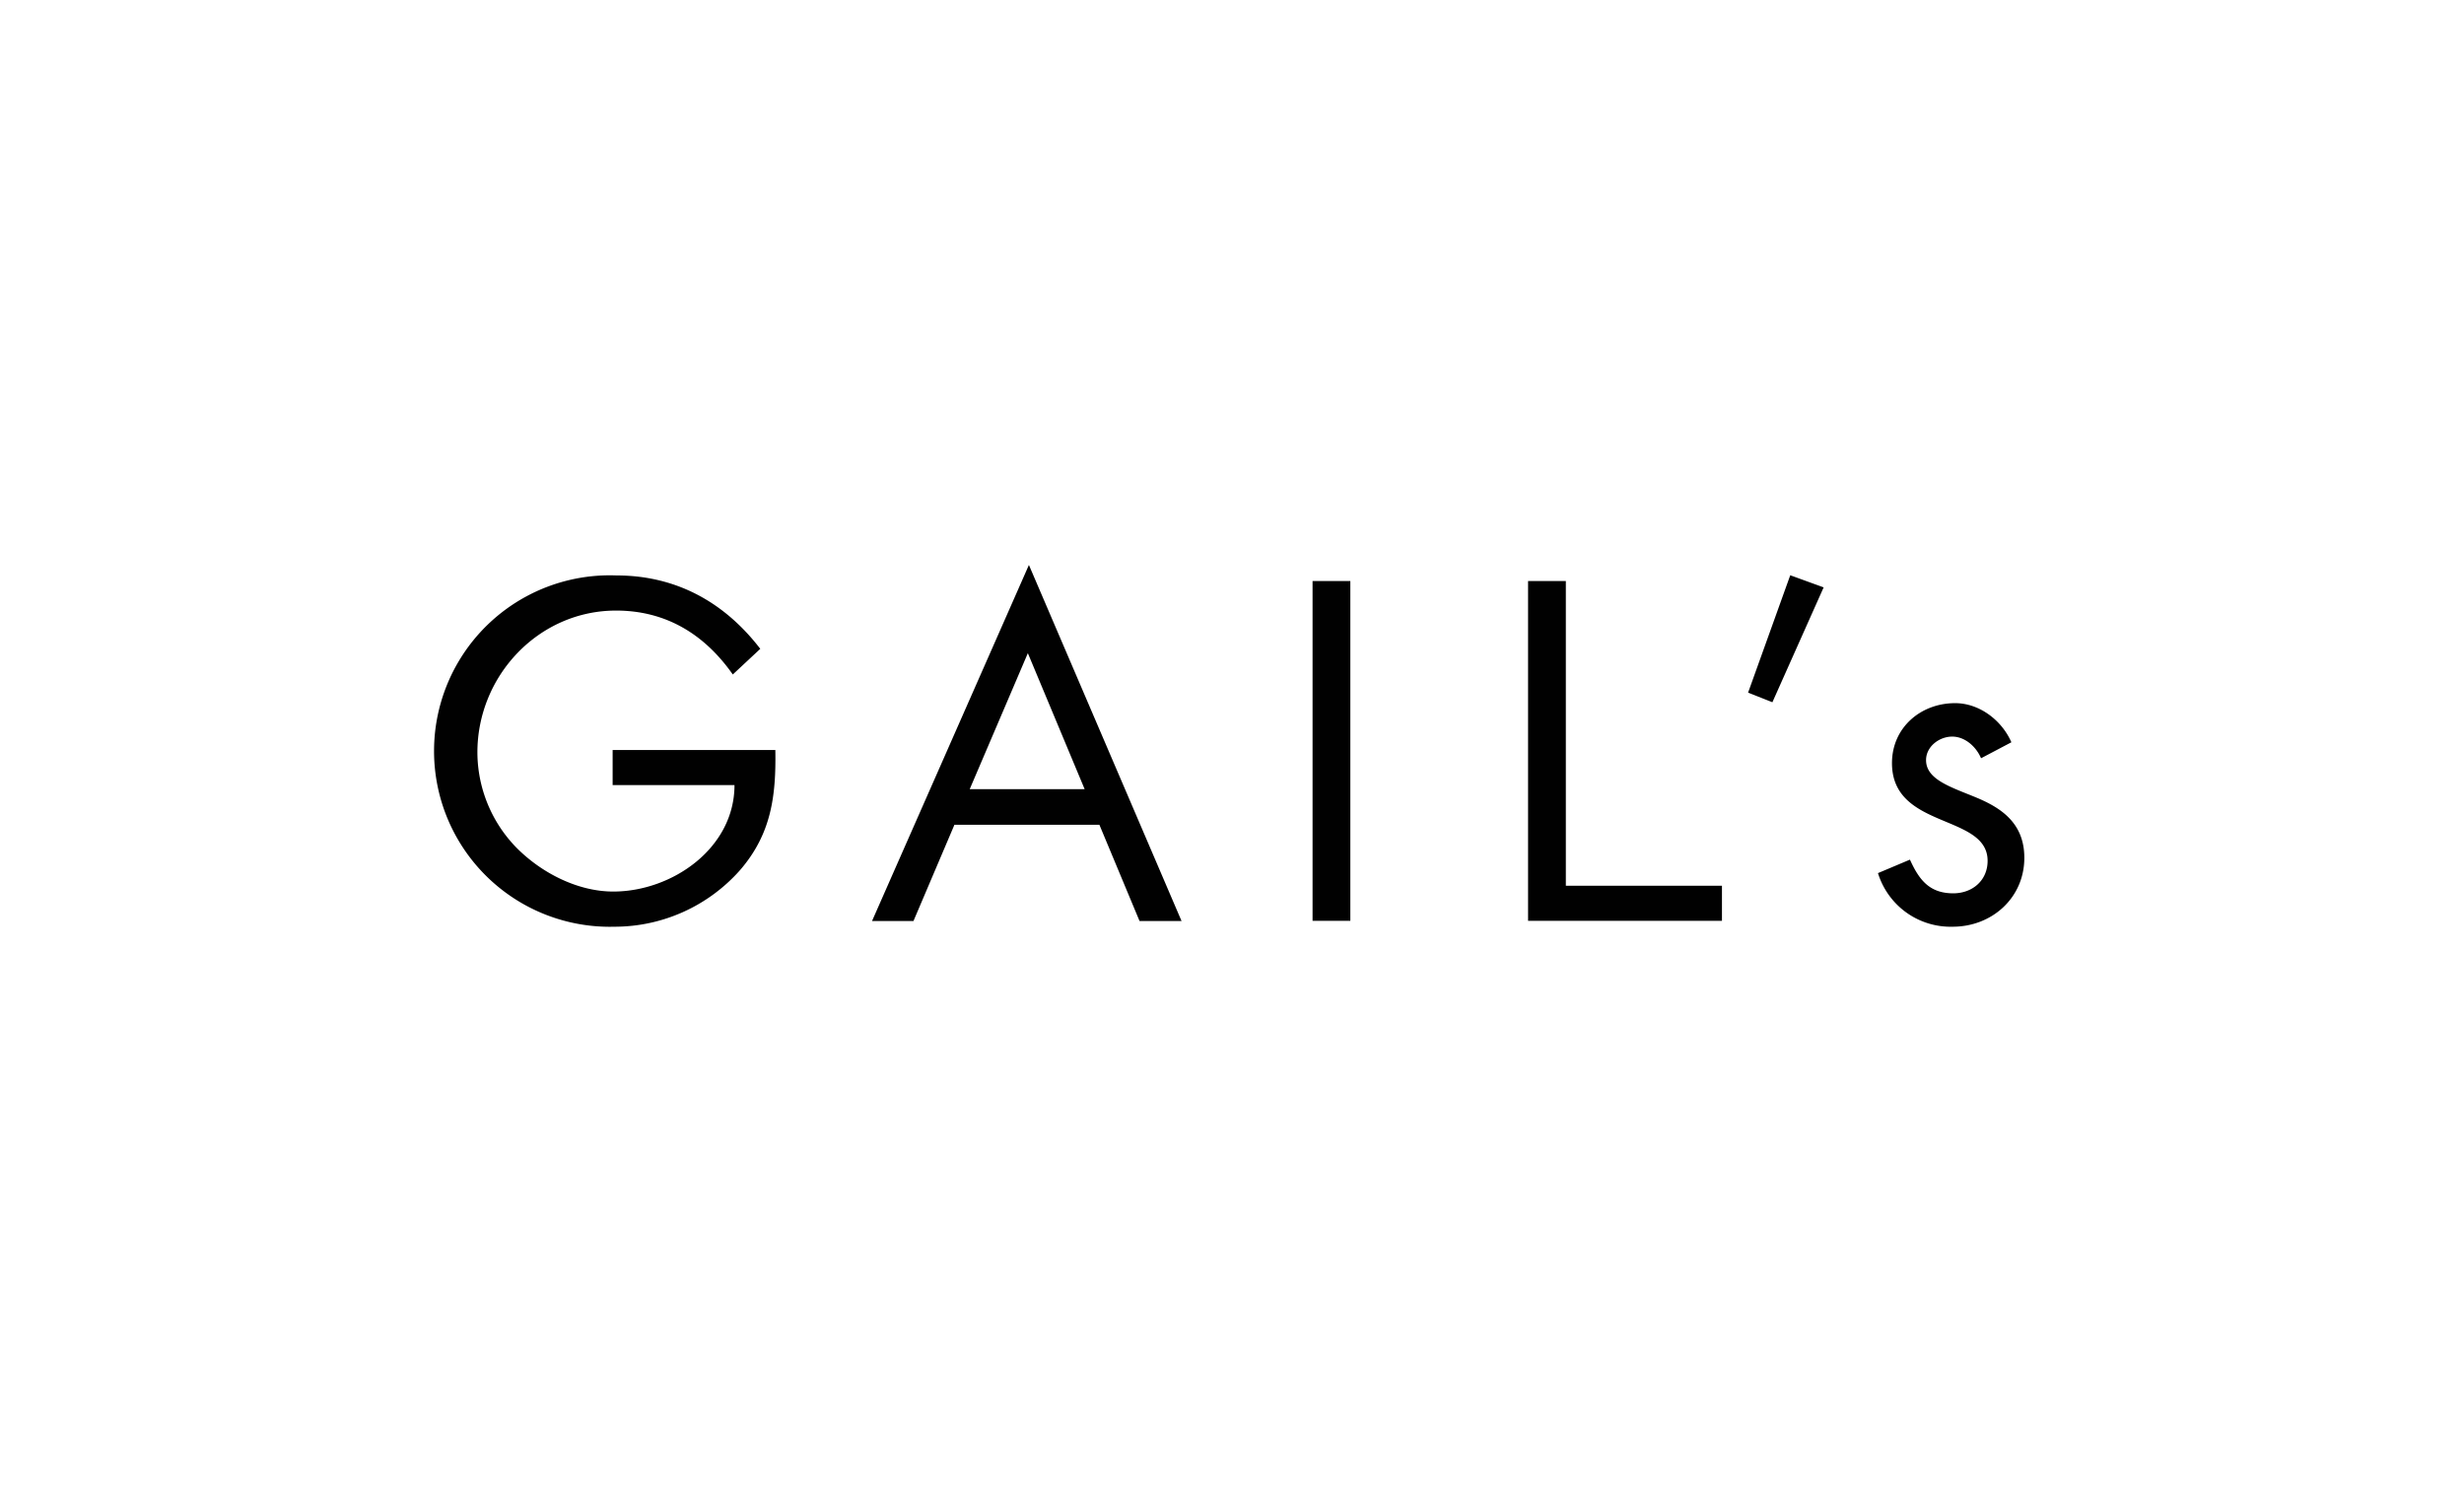 <?xml version="1.0" encoding="utf-8"?>
<svg xmlns="http://www.w3.org/2000/svg" xmlns:xlink="http://www.w3.org/1999/xlink" viewBox="0 0 512 310">
  <defs>
    <style>.cls-1{fill:none;}.cls-2{fill:#fff;}.cls-3{fill:#010101;}.cls-4{clip-path:url(#clip-path);}</style>
    <clipPath id="clip-path">
      <path class="cls-1" d="M295.62,473.88c-4.2,0-6.23,3.82-6.54,13.33h12.08C301.16,477.86,299.83,473.88,295.62,473.88Zm-126.31,0c-4.21,0-6.23,3.82-6.54,13.33h12.07C174.84,477.86,173.44,473.88,169.31,473.88ZM112,454.4h-5.3v35.85H114c7.63,0,11.53-6.31,11.53-18.24C125.52,460.25,121.94,454.4,112,454.4Zm235.17,19.41c-4.44,0-5.69,3.81-5.69,12.85,0,9.59,1.72,14.5,6.16,14.5s5.61-3.82,5.61-12.86C353.13,478.56,351.41,473.81,347.13,473.81Zm57.35.07c-5.3,0-7.25,4.29-7.25,21,0,15.35,2.73,21.82,7.95,21.82,5.07,0,6.86-4,6.86-21C412.12,480.19,409.62,473.88,404.48,473.88ZM263.29,445.29a114.2,114.2,0,0,0-.78,13.09v52.28c0,4.83.31,4.91,4.44,5.85v2.88H240.77v-2.88c4.13-.94,4.28-.94,4.28-6.24v-49c0-6.86-.23-7-5.06-10v-1.56A118.86,118.86,0,0,1,263.29,445.29Zm-148.44,5.06c22.28,0,30.46,5.14,30.46,20.34,0,17.06-11.76,23.61-26.18,23.61H106.66V510c0,5.06.47,5.14,8.65,6.08v3.19h-34v-3.19c6.62-.94,6.86-.94,6.86-6.31V459.94c0-5.38-.24-5.46-6.86-6.32v-3.19h33.59Zm290.49,19.48c15.27,0,25.4,5,25.4,24.39,0,17.84-10.21,26.49-26.26,26.49-15.43,0-25.71-5.84-25.71-24.7C378.69,477.47,389.67,469.83,405.34,469.83Zm-108.7,0c14.65,0,20,7.17,20,19.48L315,490.87h-26c.08,11,5,17.22,14.65,17.22A15.9,15.9,0,0,0,315.49,503l1.64,1.48c-.23.93-3.2,16.21-20.81,16.21-13.24,0-23.45-7.87-23.45-24.7C272.87,477.62,284.17,469.83,296.64,469.83Zm-126.31,0c14.64,0,20,7.17,20,19.48l-1.71,1.56h-26c.08,11,5,17.22,14.65,17.22A15.9,15.9,0,0,0,189.18,503l1.64,1.48c-.24.93-3.2,16.21-20.81,16.21-13.24,0-23.45-7.87-23.45-24.7C146.56,477.62,157.86,469.83,170.33,469.83ZM231.88,471c4.29,0,6.16,2.26,6.16,7.09,0,1.87-.39,5-2.26,6.23-2.1,1.33-5.69.63-7.4.63-2.26,0-6.08.39-9,2.8l-.39.31v23.85c0,4.44.31,5,4.91,5.69v3.19H197.21v-2.88c4-.94,4.28-.94,4.28-5.92V486.74c0-6.31-.31-6.62-4.75-9.35l-.31-.16v-1.71a146.48,146.48,0,0,1,21.43-4.21l1.17-.08-1.48,14.11.85.39C221.83,477.62,225.26,471,231.88,471ZM347.6,526.17H334.9a7.23,7.23,0,0,0-1.8,5.22c0,5.3,4.13,8.65,14,8.49,9-.08,13-2.88,13-7.56C360.14,528.51,357.34,526.17,347.6,526.17Zm28.2-56.34.78.39a9.14,9.14,0,0,1-.78,3.51c-.46,1.17-1.4,2.88-2.57,3l-7.56-.08-.54.55c2.73,1.79,4.83,5.14,4.83,9.89,0,13.33-11.61,18-22.83,18a35.5,35.5,0,0,1-11.22-1.56c-2.34.63-3.2,1.95-3.2,4.29,0,2.88,2,4.05,6.39,4.05h16c14.65,0,20.1,5.61,20.1,14.88,0,11.93-10.67,18-27.12,18s-25.4-3.27-25.4-10.44c0-5.45,5-7.95,11.38-7.87v-1.09c-6.47-.23-11.85-4.36-11.85-11.14,0-7.33,4.84-11.07,10.76-11.85-5-2.41-8.26-6.77-8.26-14,0-14.18,11.76-18.39,22.91-18.39,7.32,0,9.81,1.17,16.67,1.17A79,79,0,0,0,375.8,469.83Z"/>
    </clipPath>
  </defs>
  <g id="Layer_1" data-name="Layer 1">
    <rect class="cls-2" x="-10" y="-10" width="532" height="330"/>
    <path class="cls-3" d="M411.65,157.58c-1-2.36-3.3-4.5-6-4.5s-5.43,2.08-5.43,4.88c0,4,5,5.55,10.21,7.69s10.21,5.27,10.21,12.62c0,8.34-6.75,14.32-14.88,14.32a15.79,15.79,0,0,1-15.53-11.14l6.64-2.8c1.87,4.12,4,7,9,7,4,0,7.14-2.69,7.14-6.75,0-9.83-19.87-6.48-19.87-20.31,0-7.41,6-12.46,13.12-12.46,5.05,0,9.71,3.57,11.69,8.13Zm-32.71-35.51-10.65,23.87-5.05-2L372,119.55Zm-53.57,62h32.44v7.3H317.52V120.75h7.85Zm-44.78,7.3h-7.85V120.75h7.85ZM201.5,164l12.08-28.26L225.38,164Zm12.3-46.59-32.6,74h8.61l8.51-20h30.13l8.34,20h8.73Zm-52.69,38.47c.16,9.55-.83,17.4-7.3,24.91a34.83,34.83,0,0,1-26.13,11.8,36.52,36.52,0,1,1,.44-73c12.35,0,22.4,5.54,29.86,15.25l-5.71,5.33c-5.87-8.35-13.88-13.28-24.26-13.28-16.08,0-28.81,13.55-28.81,29.47a28.44,28.44,0,0,0,8.23,19.92c5.16,5.16,12.63,9,20,9,12.23,0,25.19-9,25.19-22.12H127.3v-7.3h33.81Z"/>
  </g>
</svg>